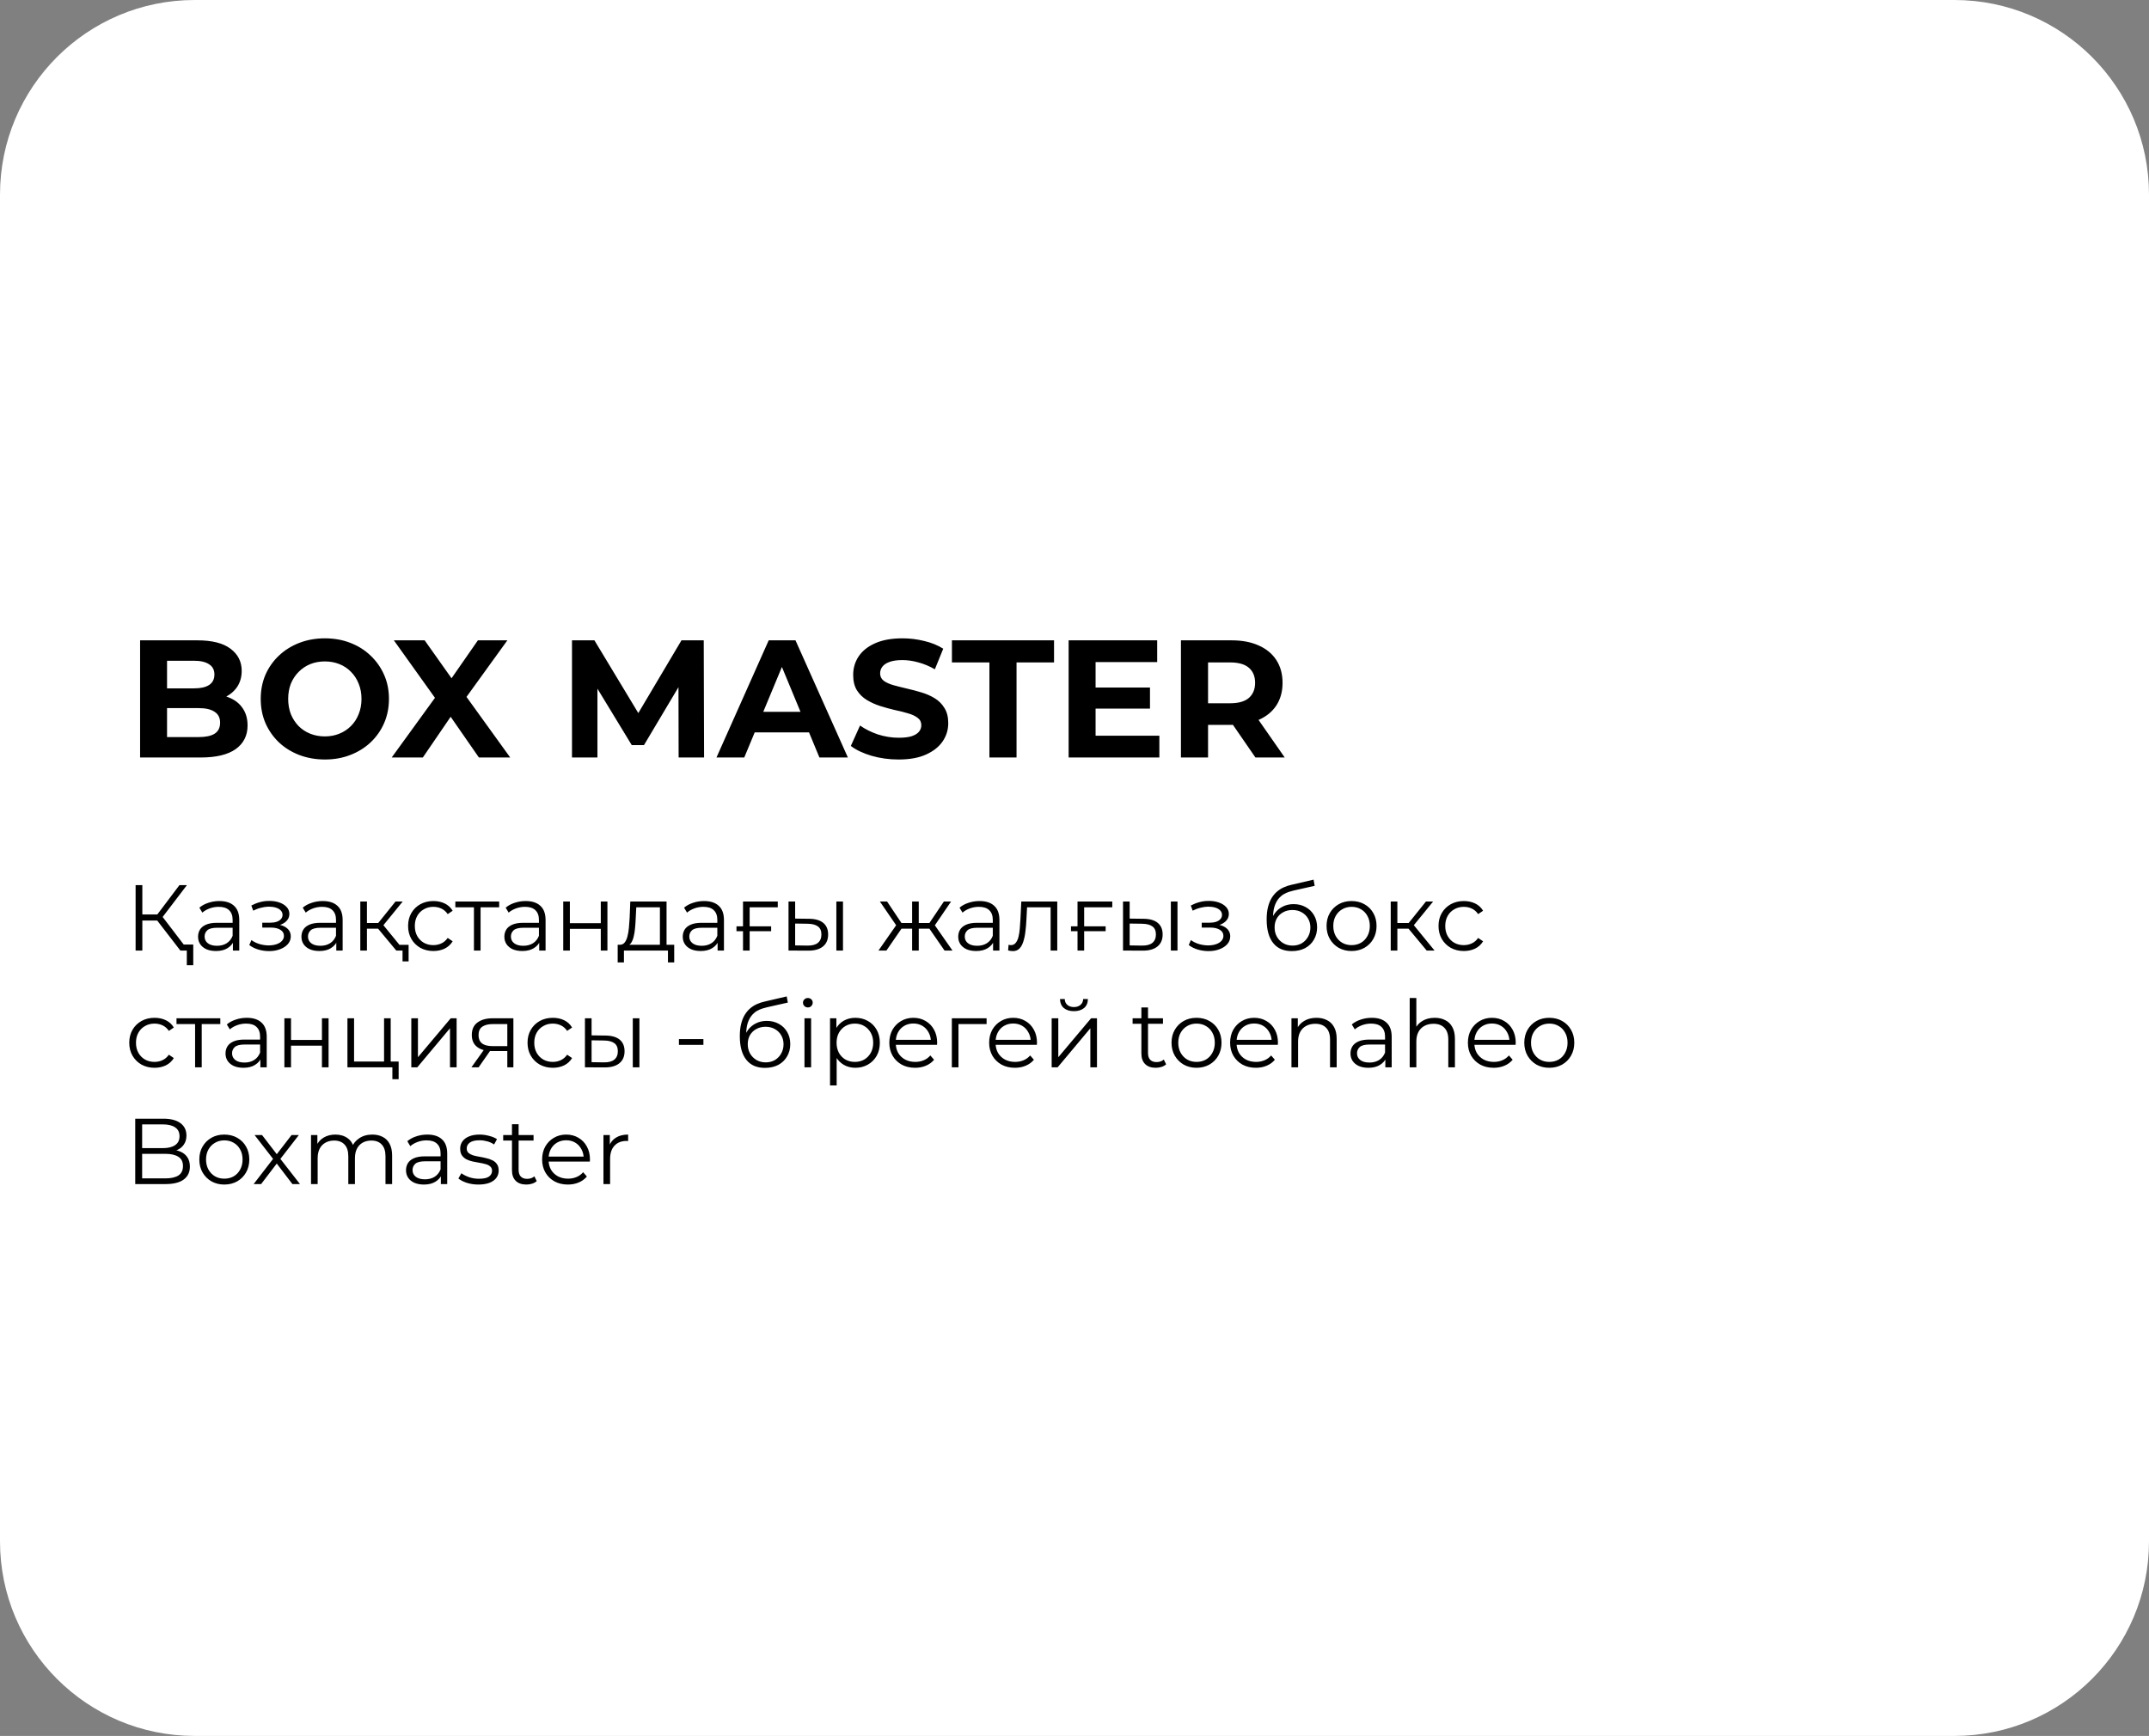 <?xml version="1.0" encoding="UTF-8"?> <svg xmlns="http://www.w3.org/2000/svg" width="276" height="223" viewBox="0 0 276 223" fill="none"><rect x="0" y="0" width="276" height="223" fill="#808080" stroke="none"/> <g clip-path="url(#clip0_2205_10)"> <path d="M251 0H25C11.193 0 0 11.193 0 25V198C0 211.807 11.193 223 25 223H251C264.807 223 276 211.807 276 198V25C276 11.193 264.807 0 251 0Z" fill="white"></path> <path d="M23.164 122.108L19.936 117.92L20.656 117.488L24.184 122.108H23.164ZM17.416 122.108V113.708H18.28V122.108H17.416ZM18.016 118.256V117.476H20.644V118.256H18.016ZM20.728 118.004L19.912 117.86L23.044 113.708H24.004L20.728 118.004ZM23.992 123.992V121.868L24.232 122.108H23.176V121.34H24.82V123.992H23.992ZM29.913 122.108V120.716L29.877 120.488V118.16C29.877 117.624 29.725 117.212 29.421 116.924C29.125 116.636 28.681 116.492 28.089 116.492C27.681 116.492 27.293 116.56 26.925 116.696C26.557 116.832 26.245 117.012 25.989 117.236L25.605 116.6C25.925 116.328 26.309 116.12 26.757 115.976C27.205 115.824 27.677 115.748 28.173 115.748C28.989 115.748 29.617 115.952 30.057 116.36C30.505 116.76 30.729 117.372 30.729 118.196V122.108H29.913ZM27.741 122.168C27.269 122.168 26.857 122.092 26.505 121.94C26.161 121.78 25.897 121.564 25.713 121.292C25.529 121.012 25.437 120.692 25.437 120.332C25.437 120.004 25.513 119.708 25.665 119.444C25.825 119.172 26.081 118.956 26.433 118.796C26.793 118.628 27.273 118.544 27.873 118.544H30.045V119.18H27.897C27.289 119.18 26.865 119.288 26.625 119.504C26.393 119.72 26.277 119.988 26.277 120.308C26.277 120.668 26.417 120.956 26.697 121.172C26.977 121.388 27.369 121.496 27.873 121.496C28.353 121.496 28.765 121.388 29.109 121.172C29.461 120.948 29.717 120.628 29.877 120.212L30.069 120.8C29.909 121.216 29.629 121.548 29.229 121.796C28.837 122.044 28.341 122.168 27.741 122.168ZM34.56 122.18C34.104 122.18 33.652 122.116 33.204 121.988C32.756 121.86 32.36 121.664 32.016 121.4L32.292 120.764C32.596 120.988 32.948 121.16 33.348 121.28C33.748 121.392 34.144 121.448 34.536 121.448C34.928 121.44 35.268 121.384 35.556 121.28C35.844 121.176 36.068 121.032 36.228 120.848C36.388 120.664 36.468 120.456 36.468 120.224C36.468 119.888 36.316 119.628 36.012 119.444C35.708 119.252 35.292 119.156 34.764 119.156H33.684V118.532H34.704C35.016 118.532 35.292 118.492 35.532 118.412C35.772 118.332 35.956 118.216 36.084 118.064C36.22 117.912 36.288 117.732 36.288 117.524C36.288 117.3 36.208 117.108 36.048 116.948C35.896 116.788 35.684 116.668 35.412 116.588C35.14 116.508 34.832 116.468 34.488 116.468C34.176 116.476 33.852 116.524 33.516 116.612C33.18 116.692 32.848 116.816 32.52 116.984L32.28 116.324C32.648 116.132 33.012 115.988 33.372 115.892C33.74 115.788 34.108 115.736 34.476 115.736C34.98 115.72 35.432 115.78 35.832 115.916C36.24 116.052 36.564 116.248 36.804 116.504C37.044 116.752 37.164 117.052 37.164 117.404C37.164 117.716 37.068 117.988 36.876 118.22C36.684 118.452 36.428 118.632 36.108 118.76C35.788 118.888 35.424 118.952 35.016 118.952L35.052 118.724C35.772 118.724 36.332 118.864 36.732 119.144C37.14 119.424 37.344 119.804 37.344 120.284C37.344 120.66 37.22 120.992 36.972 121.28C36.724 121.56 36.388 121.78 35.964 121.94C35.548 122.1 35.08 122.18 34.56 122.18ZM43.19 122.108V120.716L43.154 120.488V118.16C43.154 117.624 43.002 117.212 42.698 116.924C42.402 116.636 41.958 116.492 41.366 116.492C40.958 116.492 40.57 116.56 40.202 116.696C39.834 116.832 39.522 117.012 39.266 117.236L38.882 116.6C39.202 116.328 39.586 116.12 40.034 115.976C40.482 115.824 40.954 115.748 41.45 115.748C42.266 115.748 42.894 115.952 43.334 116.36C43.782 116.76 44.006 117.372 44.006 118.196V122.108H43.19ZM41.018 122.168C40.546 122.168 40.134 122.092 39.782 121.94C39.438 121.78 39.174 121.564 38.99 121.292C38.806 121.012 38.714 120.692 38.714 120.332C38.714 120.004 38.79 119.708 38.942 119.444C39.102 119.172 39.358 118.956 39.71 118.796C40.07 118.628 40.55 118.544 41.15 118.544H43.322V119.18H41.174C40.566 119.18 40.142 119.288 39.902 119.504C39.67 119.72 39.554 119.988 39.554 120.308C39.554 120.668 39.694 120.956 39.974 121.172C40.254 121.388 40.646 121.496 41.15 121.496C41.63 121.496 42.042 121.388 42.386 121.172C42.738 120.948 42.994 120.628 43.154 120.212L43.346 120.8C43.186 121.216 42.906 121.548 42.506 121.796C42.114 122.044 41.618 122.168 41.018 122.168ZM50.894 122.108L48.302 118.988L49.01 118.568L51.902 122.108H50.894ZM46.274 122.108V115.808H47.126V122.108H46.274ZM46.862 119.3V118.568H48.89V119.3H46.862ZM49.082 119.048L48.29 118.928L50.798 115.808H51.722L49.082 119.048ZM51.698 123.5V121.88L51.926 122.108H50.894V121.376H52.478V123.5H51.698ZM55.664 122.168C55.04 122.168 54.48 122.032 53.984 121.76C53.496 121.48 53.112 121.1 52.832 120.62C52.552 120.132 52.412 119.576 52.412 118.952C52.412 118.32 52.552 117.764 52.832 117.284C53.112 116.804 53.496 116.428 53.984 116.156C54.48 115.884 55.04 115.748 55.664 115.748C56.2 115.748 56.684 115.852 57.116 116.06C57.548 116.268 57.888 116.58 58.136 116.996L57.5 117.428C57.284 117.108 57.016 116.872 56.696 116.72C56.376 116.568 56.028 116.492 55.652 116.492C55.204 116.492 54.8 116.596 54.44 116.804C54.08 117.004 53.796 117.288 53.588 117.656C53.38 118.024 53.276 118.456 53.276 118.952C53.276 119.448 53.38 119.88 53.588 120.248C53.796 120.616 54.08 120.904 54.44 121.112C54.8 121.312 55.204 121.412 55.652 121.412C56.028 121.412 56.376 121.336 56.696 121.184C57.016 121.032 57.284 120.8 57.5 120.488L58.136 120.92C57.888 121.328 57.548 121.64 57.116 121.856C56.684 122.064 56.2 122.168 55.664 122.168ZM60.869 122.108V116.324L61.085 116.552H58.481V115.808H64.109V116.552H61.505L61.721 116.324V122.108H60.869ZM69.252 122.108V120.716L69.216 120.488V118.16C69.216 117.624 69.064 117.212 68.76 116.924C68.465 116.636 68.02 116.492 67.428 116.492C67.02 116.492 66.632 116.56 66.264 116.696C65.897 116.832 65.585 117.012 65.329 117.236L64.945 116.6C65.264 116.328 65.648 116.12 66.097 115.976C66.544 115.824 67.016 115.748 67.513 115.748C68.329 115.748 68.957 115.952 69.397 116.36C69.844 116.76 70.069 117.372 70.069 118.196V122.108H69.252ZM67.081 122.168C66.609 122.168 66.197 122.092 65.844 121.94C65.501 121.78 65.237 121.564 65.052 121.292C64.868 121.012 64.776 120.692 64.776 120.332C64.776 120.004 64.853 119.708 65.004 119.444C65.165 119.172 65.421 118.956 65.772 118.796C66.132 118.628 66.612 118.544 67.213 118.544H69.385V119.18H67.237C66.629 119.18 66.204 119.288 65.965 119.504C65.733 119.72 65.617 119.988 65.617 120.308C65.617 120.668 65.757 120.956 66.037 121.172C66.317 121.388 66.709 121.496 67.213 121.496C67.692 121.496 68.105 121.388 68.448 121.172C68.8 120.948 69.056 120.628 69.216 120.212L69.409 120.8C69.249 121.216 68.969 121.548 68.569 121.796C68.177 122.044 67.68 122.168 67.081 122.168ZM72.337 122.108V115.808H73.189V118.592H77.161V115.808H78.013V122.108H77.161V119.324H73.189V122.108H72.337ZM84.754 121.7V116.552H81.718L81.646 117.956C81.63 118.38 81.602 118.796 81.562 119.204C81.53 119.612 81.47 119.988 81.382 120.332C81.302 120.668 81.186 120.944 81.034 121.16C80.882 121.368 80.686 121.488 80.446 121.52L79.594 121.364C79.842 121.372 80.046 121.284 80.206 121.1C80.366 120.908 80.49 120.648 80.578 120.32C80.666 119.992 80.73 119.62 80.77 119.204C80.81 118.78 80.842 118.348 80.866 117.908L80.95 115.808H85.606V121.7H84.754ZM79.33 123.632V121.364H86.59V123.632H85.786V122.108H80.134V123.632H79.33ZM92.163 122.108V120.716L92.127 120.488V118.16C92.127 117.624 91.975 117.212 91.671 116.924C91.375 116.636 90.931 116.492 90.339 116.492C89.931 116.492 89.543 116.56 89.175 116.696C88.807 116.832 88.495 117.012 88.239 117.236L87.855 116.6C88.175 116.328 88.559 116.12 89.007 115.976C89.455 115.824 89.927 115.748 90.423 115.748C91.239 115.748 91.867 115.952 92.307 116.36C92.755 116.76 92.979 117.372 92.979 118.196V122.108H92.163ZM89.991 122.168C89.519 122.168 89.107 122.092 88.755 121.94C88.411 121.78 88.147 121.564 87.963 121.292C87.779 121.012 87.687 120.692 87.687 120.332C87.687 120.004 87.763 119.708 87.915 119.444C88.075 119.172 88.331 118.956 88.683 118.796C89.043 118.628 89.523 118.544 90.123 118.544H92.295V119.18H90.147C89.539 119.18 89.115 119.288 88.875 119.504C88.643 119.72 88.527 119.988 88.527 120.308C88.527 120.668 88.667 120.956 88.947 121.172C89.227 121.388 89.619 121.496 90.123 121.496C90.603 121.496 91.015 121.388 91.359 121.172C91.711 120.948 91.967 120.628 92.127 120.212L92.319 120.8C92.159 121.216 91.879 121.548 91.479 121.796C91.087 122.044 90.591 122.168 89.991 122.168ZM94.587 119.624V119H99.039V119.624H94.587ZM95.427 122.108V115.808H99.891V116.552H96.063L96.279 116.336V122.108H95.427ZM107.415 122.108V115.808H108.267V122.108H107.415ZM103.923 118.028C104.715 118.036 105.319 118.212 105.735 118.556C106.151 118.9 106.359 119.396 106.359 120.044C106.359 120.716 106.135 121.232 105.687 121.592C105.239 121.952 104.599 122.128 103.767 122.12L101.271 122.108V115.808H102.123V118.004L103.923 118.028ZM103.707 121.472C104.299 121.48 104.743 121.364 105.039 121.124C105.343 120.876 105.495 120.516 105.495 120.044C105.495 119.572 105.347 119.228 105.051 119.012C104.755 118.788 104.307 118.672 103.707 118.664L102.123 118.64V121.448L103.707 121.472ZM121.309 122.108L119.149 118.988L119.857 118.568L122.329 122.108H121.309ZM117.733 119.3V118.568H119.725V119.3H117.733ZM119.941 119.048L119.125 118.928L121.225 115.808H122.149L119.941 119.048ZM113.845 122.108H112.825L115.297 118.568L115.993 118.988L113.845 122.108ZM117.997 122.108H117.145V115.808H117.997V122.108ZM117.409 119.3H115.429V118.568H117.409V119.3ZM115.225 119.048L113.005 115.808H113.929L116.017 118.928L115.225 119.048ZM127.542 122.108V120.716L127.506 120.488V118.16C127.506 117.624 127.354 117.212 127.05 116.924C126.754 116.636 126.31 116.492 125.718 116.492C125.31 116.492 124.922 116.56 124.554 116.696C124.186 116.832 123.874 117.012 123.618 117.236L123.234 116.6C123.554 116.328 123.938 116.12 124.386 115.976C124.834 115.824 125.306 115.748 125.802 115.748C126.618 115.748 127.246 115.952 127.686 116.36C128.134 116.76 128.358 117.372 128.358 118.196V122.108H127.542ZM125.37 122.168C124.898 122.168 124.486 122.092 124.134 121.94C123.79 121.78 123.526 121.564 123.342 121.292C123.158 121.012 123.066 120.692 123.066 120.332C123.066 120.004 123.142 119.708 123.294 119.444C123.454 119.172 123.71 118.956 124.062 118.796C124.422 118.628 124.902 118.544 125.502 118.544H127.674V119.18H125.526C124.918 119.18 124.494 119.288 124.254 119.504C124.022 119.72 123.906 119.988 123.906 120.308C123.906 120.668 124.046 120.956 124.326 121.172C124.606 121.388 124.998 121.496 125.502 121.496C125.982 121.496 126.394 121.388 126.738 121.172C127.09 120.948 127.346 120.628 127.506 120.212L127.698 120.8C127.538 121.216 127.258 121.548 126.858 121.796C126.466 122.044 125.97 122.168 125.37 122.168ZM129.474 122.096L129.534 121.364C129.59 121.372 129.642 121.384 129.69 121.4C129.746 121.408 129.794 121.412 129.834 121.412C130.09 121.412 130.294 121.316 130.446 121.124C130.606 120.932 130.726 120.676 130.806 120.356C130.886 120.036 130.942 119.676 130.974 119.276C131.006 118.868 131.034 118.46 131.058 118.052L131.166 115.808H135.786V122.108H134.934V116.3L135.15 116.552H131.718L131.922 116.288L131.826 118.112C131.802 118.656 131.758 119.176 131.694 119.672C131.638 120.168 131.546 120.604 131.418 120.98C131.298 121.356 131.13 121.652 130.914 121.868C130.698 122.076 130.422 122.18 130.086 122.18C129.99 122.18 129.89 122.172 129.786 122.156C129.69 122.14 129.586 122.12 129.474 122.096ZM137.548 119.624V119H142V119.624H137.548ZM138.388 122.108V115.808H142.852V116.552H139.024L139.24 116.336V122.108H138.388ZM150.376 122.108V115.808H151.228V122.108H150.376ZM146.884 118.028C147.676 118.036 148.28 118.212 148.696 118.556C149.112 118.9 149.32 119.396 149.32 120.044C149.32 120.716 149.096 121.232 148.648 121.592C148.2 121.952 147.56 122.128 146.728 122.12L144.232 122.108V115.808H145.084V118.004L146.884 118.028ZM146.668 121.472C147.26 121.48 147.704 121.364 148 121.124C148.304 120.876 148.456 120.516 148.456 120.044C148.456 119.572 148.308 119.228 148.012 119.012C147.716 118.788 147.268 118.672 146.668 118.664L145.084 118.64V121.448L146.668 121.472ZM155.217 122.18C154.761 122.18 154.309 122.116 153.861 121.988C153.413 121.86 153.017 121.664 152.673 121.4L152.949 120.764C153.253 120.988 153.605 121.16 154.005 121.28C154.405 121.392 154.801 121.448 155.193 121.448C155.585 121.44 155.925 121.384 156.213 121.28C156.501 121.176 156.725 121.032 156.885 120.848C157.045 120.664 157.125 120.456 157.125 120.224C157.125 119.888 156.973 119.628 156.669 119.444C156.365 119.252 155.949 119.156 155.421 119.156H154.341V118.532H155.361C155.673 118.532 155.949 118.492 156.189 118.412C156.429 118.332 156.613 118.216 156.741 118.064C156.877 117.912 156.945 117.732 156.945 117.524C156.945 117.3 156.865 117.108 156.705 116.948C156.553 116.788 156.341 116.668 156.069 116.588C155.797 116.508 155.489 116.468 155.145 116.468C154.833 116.476 154.509 116.524 154.173 116.612C153.837 116.692 153.505 116.816 153.177 116.984L152.937 116.324C153.305 116.132 153.669 115.988 154.029 115.892C154.397 115.788 154.765 115.736 155.133 115.736C155.637 115.72 156.089 115.78 156.489 115.916C156.897 116.052 157.221 116.248 157.461 116.504C157.701 116.752 157.821 117.052 157.821 117.404C157.821 117.716 157.725 117.988 157.533 118.22C157.341 118.452 157.085 118.632 156.765 118.76C156.445 118.888 156.081 118.952 155.673 118.952L155.709 118.724C156.429 118.724 156.989 118.864 157.389 119.144C157.797 119.424 158.001 119.804 158.001 120.284C158.001 120.66 157.877 120.992 157.629 121.28C157.381 121.56 157.045 121.78 156.621 121.94C156.205 122.1 155.737 122.18 155.217 122.18ZM165.907 122.18C165.395 122.18 164.939 122.096 164.539 121.928C164.147 121.76 163.811 121.504 163.531 121.16C163.251 120.816 163.039 120.392 162.895 119.888C162.751 119.376 162.679 118.784 162.679 118.112C162.679 117.512 162.735 116.988 162.847 116.54C162.959 116.084 163.115 115.692 163.315 115.364C163.515 115.036 163.747 114.76 164.011 114.536C164.283 114.304 164.575 114.12 164.887 113.984C165.207 113.84 165.535 113.732 165.871 113.66L168.703 113L168.847 113.792L166.183 114.392C166.015 114.432 165.811 114.488 165.571 114.56C165.339 114.632 165.099 114.74 164.851 114.884C164.611 115.028 164.387 115.228 164.179 115.484C163.971 115.74 163.803 116.072 163.675 116.48C163.555 116.88 163.495 117.38 163.495 117.98C163.495 118.108 163.499 118.212 163.507 118.292C163.515 118.364 163.523 118.444 163.531 118.532C163.547 118.612 163.559 118.732 163.567 118.892L163.195 118.58C163.283 118.092 163.463 117.668 163.735 117.308C164.007 116.94 164.347 116.656 164.755 116.456C165.171 116.248 165.631 116.144 166.135 116.144C166.719 116.144 167.239 116.272 167.695 116.528C168.151 116.776 168.507 117.124 168.763 117.572C169.027 118.02 169.159 118.54 169.159 119.132C169.159 119.716 169.023 120.24 168.751 120.704C168.487 121.168 168.111 121.532 167.623 121.796C167.135 122.052 166.563 122.18 165.907 122.18ZM166.003 121.472C166.451 121.472 166.847 121.372 167.191 121.172C167.535 120.964 167.803 120.684 167.995 120.332C168.195 119.98 168.295 119.584 168.295 119.144C168.295 118.712 168.195 118.328 167.995 117.992C167.803 117.656 167.535 117.392 167.191 117.2C166.847 117 166.447 116.9 165.991 116.9C165.543 116.9 165.147 116.996 164.803 117.188C164.459 117.372 164.187 117.632 163.987 117.968C163.795 118.304 163.699 118.692 163.699 119.132C163.699 119.572 163.795 119.968 163.987 120.32C164.187 120.672 164.459 120.952 164.803 121.16C165.155 121.368 165.555 121.472 166.003 121.472ZM173.577 122.168C172.969 122.168 172.421 122.032 171.933 121.76C171.453 121.48 171.073 121.1 170.793 120.62C170.513 120.132 170.373 119.576 170.373 118.952C170.373 118.32 170.513 117.764 170.793 117.284C171.073 116.804 171.453 116.428 171.933 116.156C172.413 115.884 172.961 115.748 173.577 115.748C174.201 115.748 174.753 115.884 175.233 116.156C175.721 116.428 176.101 116.804 176.373 117.284C176.653 117.764 176.793 118.32 176.793 118.952C176.793 119.576 176.653 120.132 176.373 120.62C176.101 121.1 175.721 121.48 175.233 121.76C174.745 122.032 174.193 122.168 173.577 122.168ZM173.577 121.412C174.033 121.412 174.437 121.312 174.789 121.112C175.141 120.904 175.417 120.616 175.617 120.248C175.825 119.872 175.929 119.44 175.929 118.952C175.929 118.456 175.825 118.024 175.617 117.656C175.417 117.288 175.141 117.004 174.789 116.804C174.437 116.596 174.037 116.492 173.589 116.492C173.141 116.492 172.741 116.596 172.389 116.804C172.037 117.004 171.757 117.288 171.549 117.656C171.341 118.024 171.237 118.456 171.237 118.952C171.237 119.44 171.341 119.872 171.549 120.248C171.757 120.616 172.037 120.904 172.389 121.112C172.741 121.312 173.137 121.412 173.577 121.412ZM183.234 122.108L180.642 118.988L181.35 118.568L184.242 122.108H183.234ZM178.614 122.108V115.808H179.466V122.108H178.614ZM179.202 119.3V118.568H181.23V119.3H179.202ZM181.422 119.048L180.63 118.928L183.138 115.808H184.062L181.422 119.048ZM188.004 122.168C187.38 122.168 186.82 122.032 186.324 121.76C185.836 121.48 185.452 121.1 185.172 120.62C184.892 120.132 184.752 119.576 184.752 118.952C184.752 118.32 184.892 117.764 185.172 117.284C185.452 116.804 185.836 116.428 186.324 116.156C186.82 115.884 187.38 115.748 188.004 115.748C188.54 115.748 189.024 115.852 189.456 116.06C189.888 116.268 190.228 116.58 190.476 116.996L189.84 117.428C189.624 117.108 189.356 116.872 189.036 116.72C188.716 116.568 188.368 116.492 187.992 116.492C187.544 116.492 187.14 116.596 186.78 116.804C186.42 117.004 186.136 117.288 185.928 117.656C185.72 118.024 185.616 118.456 185.616 118.952C185.616 119.448 185.72 119.88 185.928 120.248C186.136 120.616 186.42 120.904 186.78 121.112C187.14 121.312 187.544 121.412 187.992 121.412C188.368 121.412 188.716 121.336 189.036 121.184C189.356 121.032 189.624 120.8 189.84 120.488L190.476 120.92C190.228 121.328 189.888 121.64 189.456 121.856C189.024 122.064 188.54 122.168 188.004 122.168ZM19.852 137.168C19.228 137.168 18.668 137.032 18.172 136.76C17.684 136.48 17.3 136.1 17.02 135.62C16.74 135.132 16.6 134.576 16.6 133.952C16.6 133.32 16.74 132.764 17.02 132.284C17.3 131.804 17.684 131.428 18.172 131.156C18.668 130.884 19.228 130.748 19.852 130.748C20.388 130.748 20.872 130.852 21.304 131.06C21.736 131.268 22.076 131.58 22.324 131.996L21.688 132.428C21.472 132.108 21.204 131.872 20.884 131.72C20.564 131.568 20.216 131.492 19.84 131.492C19.392 131.492 18.988 131.596 18.628 131.804C18.268 132.004 17.984 132.288 17.776 132.656C17.568 133.024 17.464 133.456 17.464 133.952C17.464 134.448 17.568 134.88 17.776 135.248C17.984 135.616 18.268 135.904 18.628 136.112C18.988 136.312 19.392 136.412 19.84 136.412C20.216 136.412 20.564 136.336 20.884 136.184C21.204 136.032 21.472 135.8 21.688 135.488L22.324 135.92C22.076 136.328 21.736 136.64 21.304 136.856C20.872 137.064 20.388 137.168 19.852 137.168ZM25.056 137.108V131.324L25.272 131.552H22.668V130.808H28.296V131.552H25.692L25.908 131.324V137.108H25.056ZM33.44 137.108V135.716L33.404 135.488V133.16C33.404 132.624 33.252 132.212 32.948 131.924C32.652 131.636 32.208 131.492 31.616 131.492C31.208 131.492 30.82 131.56 30.452 131.696C30.084 131.832 29.772 132.012 29.516 132.236L29.132 131.6C29.452 131.328 29.836 131.12 30.284 130.976C30.732 130.824 31.204 130.748 31.7 130.748C32.516 130.748 33.144 130.952 33.584 131.36C34.032 131.76 34.256 132.372 34.256 133.196V137.108H33.44ZM31.268 137.168C30.796 137.168 30.384 137.092 30.032 136.94C29.688 136.78 29.424 136.564 29.24 136.292C29.056 136.012 28.964 135.692 28.964 135.332C28.964 135.004 29.04 134.708 29.192 134.444C29.352 134.172 29.608 133.956 29.96 133.796C30.32 133.628 30.8 133.544 31.4 133.544H33.572V134.18H31.424C30.816 134.18 30.392 134.288 30.152 134.504C29.92 134.72 29.804 134.988 29.804 135.308C29.804 135.668 29.944 135.956 30.224 136.172C30.504 136.388 30.896 136.496 31.4 136.496C31.88 136.496 32.292 136.388 32.636 136.172C32.988 135.948 33.244 135.628 33.404 135.212L33.596 135.8C33.436 136.216 33.156 136.548 32.756 136.796C32.364 137.044 31.868 137.168 31.268 137.168ZM36.524 137.108V130.808H37.376V133.592H41.348V130.808H42.2V137.108H41.348V134.324H37.376V137.108H36.524ZM44.622 137.108V130.808H45.474V136.364H49.326V130.808H50.178V137.108H44.622ZM50.394 138.632V137.036L50.61 137.108H49.326V136.364H51.198V138.632H50.394ZM52.825 137.108V130.808H53.677V135.812L57.889 130.808H58.645V137.108H57.793V132.092L53.593 137.108H52.825ZM65.155 137.108V134.84L65.311 135.02H63.175C62.367 135.02 61.735 134.844 61.279 134.492C60.823 134.14 60.595 133.628 60.595 132.956C60.595 132.236 60.839 131.7 61.327 131.348C61.815 130.988 62.467 130.808 63.283 130.808H65.935V137.108H65.155ZM60.547 137.108L62.275 134.684H63.163L61.471 137.108H60.547ZM65.155 134.588V131.3L65.311 131.552H63.307C62.723 131.552 62.267 131.664 61.939 131.888C61.619 132.112 61.459 132.476 61.459 132.98C61.459 133.916 62.055 134.384 63.247 134.384H65.311L65.155 134.588ZM71.004 137.168C70.38 137.168 69.82 137.032 69.324 136.76C68.836 136.48 68.452 136.1 68.172 135.62C67.892 135.132 67.752 134.576 67.752 133.952C67.752 133.32 67.892 132.764 68.172 132.284C68.452 131.804 68.836 131.428 69.324 131.156C69.82 130.884 70.38 130.748 71.004 130.748C71.54 130.748 72.024 130.852 72.456 131.06C72.888 131.268 73.228 131.58 73.476 131.996L72.84 132.428C72.624 132.108 72.356 131.872 72.036 131.72C71.716 131.568 71.368 131.492 70.992 131.492C70.544 131.492 70.14 131.596 69.78 131.804C69.42 132.004 69.136 132.288 68.928 132.656C68.72 133.024 68.616 133.456 68.616 133.952C68.616 134.448 68.72 134.88 68.928 135.248C69.136 135.616 69.42 135.904 69.78 136.112C70.14 136.312 70.544 136.412 70.992 136.412C71.368 136.412 71.716 136.336 72.036 136.184C72.356 136.032 72.624 135.8 72.84 135.488L73.476 135.92C73.228 136.328 72.888 136.64 72.456 136.856C72.024 137.064 71.54 137.168 71.004 137.168ZM81.27 137.108V130.808H82.122V137.108H81.27ZM77.778 133.028C78.57 133.036 79.174 133.212 79.59 133.556C80.006 133.9 80.214 134.396 80.214 135.044C80.214 135.716 79.99 136.232 79.542 136.592C79.094 136.952 78.454 137.128 77.622 137.12L75.126 137.108V130.808H75.978V133.004L77.778 133.028ZM77.562 136.472C78.154 136.48 78.598 136.364 78.894 136.124C79.198 135.876 79.35 135.516 79.35 135.044C79.35 134.572 79.202 134.228 78.906 134.012C78.61 133.788 78.162 133.672 77.562 133.664L75.978 133.64V136.448L77.562 136.472ZM87.196 134.228V133.484H90.34V134.228H87.196ZM98.243 137.18C97.731 137.18 97.275 137.096 96.875 136.928C96.483 136.76 96.147 136.504 95.867 136.16C95.587 135.816 95.375 135.392 95.231 134.888C95.087 134.376 95.015 133.784 95.015 133.112C95.015 132.512 95.071 131.988 95.183 131.54C95.295 131.084 95.451 130.692 95.651 130.364C95.851 130.036 96.083 129.76 96.347 129.536C96.619 129.304 96.911 129.12 97.223 128.984C97.543 128.84 97.871 128.732 98.207 128.66L101.039 128L101.183 128.792L98.519 129.392C98.351 129.432 98.147 129.488 97.907 129.56C97.675 129.632 97.435 129.74 97.187 129.884C96.947 130.028 96.723 130.228 96.515 130.484C96.307 130.74 96.139 131.072 96.011 131.48C95.891 131.88 95.831 132.38 95.831 132.98C95.831 133.108 95.835 133.212 95.843 133.292C95.851 133.364 95.859 133.444 95.867 133.532C95.883 133.612 95.895 133.732 95.903 133.892L95.531 133.58C95.619 133.092 95.799 132.668 96.071 132.308C96.343 131.94 96.683 131.656 97.091 131.456C97.507 131.248 97.967 131.144 98.471 131.144C99.055 131.144 99.575 131.272 100.031 131.528C100.487 131.776 100.843 132.124 101.099 132.572C101.363 133.02 101.495 133.54 101.495 134.132C101.495 134.716 101.359 135.24 101.087 135.704C100.823 136.168 100.447 136.532 99.959 136.796C99.471 137.052 98.899 137.18 98.243 137.18ZM98.339 136.472C98.787 136.472 99.183 136.372 99.527 136.172C99.871 135.964 100.139 135.684 100.331 135.332C100.531 134.98 100.631 134.584 100.631 134.144C100.631 133.712 100.531 133.328 100.331 132.992C100.139 132.656 99.871 132.392 99.527 132.2C99.183 132 98.783 131.9 98.327 131.9C97.879 131.9 97.483 131.996 97.139 132.188C96.795 132.372 96.523 132.632 96.323 132.968C96.131 133.304 96.035 133.692 96.035 134.132C96.035 134.572 96.131 134.968 96.323 135.32C96.523 135.672 96.795 135.952 97.139 136.16C97.491 136.368 97.891 136.472 98.339 136.472ZM103.321 137.108V130.808H104.173V137.108H103.321ZM103.753 129.416C103.577 129.416 103.429 129.356 103.309 129.236C103.189 129.116 103.129 128.972 103.129 128.804C103.129 128.636 103.189 128.496 103.309 128.384C103.429 128.264 103.577 128.204 103.753 128.204C103.929 128.204 104.077 128.26 104.197 128.372C104.317 128.484 104.377 128.624 104.377 128.792C104.377 128.968 104.317 129.116 104.197 129.236C104.085 129.356 103.937 129.416 103.753 129.416ZM109.855 137.168C109.311 137.168 108.819 137.044 108.379 136.796C107.939 136.54 107.587 136.176 107.323 135.704C107.067 135.224 106.939 134.64 106.939 133.952C106.939 133.264 107.067 132.684 107.323 132.212C107.579 131.732 107.927 131.368 108.367 131.12C108.807 130.872 109.303 130.748 109.855 130.748C110.455 130.748 110.991 130.884 111.463 131.156C111.943 131.42 112.319 131.796 112.591 132.284C112.863 132.764 112.999 133.32 112.999 133.952C112.999 134.592 112.863 135.152 112.591 135.632C112.319 136.112 111.943 136.488 111.463 136.76C110.991 137.032 110.455 137.168 109.855 137.168ZM106.603 139.436V130.808H107.419V132.704L107.335 133.964L107.455 135.236V139.436H106.603ZM109.795 136.412C110.243 136.412 110.643 136.312 110.995 136.112C111.347 135.904 111.627 135.616 111.835 135.248C112.043 134.872 112.147 134.44 112.147 133.952C112.147 133.464 112.043 133.036 111.835 132.668C111.627 132.3 111.347 132.012 110.995 131.804C110.643 131.596 110.243 131.492 109.795 131.492C109.347 131.492 108.943 131.596 108.583 131.804C108.231 132.012 107.951 132.3 107.743 132.668C107.543 133.036 107.443 133.464 107.443 133.952C107.443 134.44 107.543 134.872 107.743 135.248C107.951 135.616 108.231 135.904 108.583 136.112C108.943 136.312 109.347 136.412 109.795 136.412ZM117.529 137.168C116.873 137.168 116.297 137.032 115.801 136.76C115.305 136.48 114.917 136.1 114.637 135.62C114.357 135.132 114.217 134.576 114.217 133.952C114.217 133.328 114.349 132.776 114.613 132.296C114.885 131.816 115.253 131.44 115.717 131.168C116.189 130.888 116.717 130.748 117.301 130.748C117.893 130.748 118.417 130.884 118.873 131.156C119.337 131.42 119.701 131.796 119.965 132.284C120.229 132.764 120.361 133.32 120.361 133.952C120.361 133.992 120.357 134.036 120.349 134.084C120.349 134.124 120.349 134.168 120.349 134.216H114.865V133.58H119.893L119.557 133.832C119.557 133.376 119.457 132.972 119.257 132.62C119.065 132.26 118.801 131.98 118.465 131.78C118.129 131.58 117.741 131.48 117.301 131.48C116.869 131.48 116.481 131.58 116.137 131.78C115.793 131.98 115.525 132.26 115.333 132.62C115.141 132.98 115.045 133.392 115.045 133.856V133.988C115.045 134.468 115.149 134.892 115.357 135.26C115.573 135.62 115.869 135.904 116.245 136.112C116.629 136.312 117.065 136.412 117.553 136.412C117.937 136.412 118.293 136.344 118.621 136.208C118.957 136.072 119.245 135.864 119.485 135.584L119.965 136.136C119.685 136.472 119.333 136.728 118.909 136.904C118.493 137.08 118.033 137.168 117.529 137.168ZM122.247 137.108V130.808H126.711V131.552H122.883L123.099 131.336V137.108H122.247ZM130.35 137.168C129.694 137.168 129.118 137.032 128.622 136.76C128.126 136.48 127.738 136.1 127.458 135.62C127.178 135.132 127.038 134.576 127.038 133.952C127.038 133.328 127.17 132.776 127.434 132.296C127.706 131.816 128.074 131.44 128.538 131.168C129.01 130.888 129.538 130.748 130.122 130.748C130.714 130.748 131.238 130.884 131.694 131.156C132.158 131.42 132.522 131.796 132.786 132.284C133.05 132.764 133.182 133.32 133.182 133.952C133.182 133.992 133.178 134.036 133.17 134.084C133.17 134.124 133.17 134.168 133.17 134.216H127.686V133.58H132.714L132.378 133.832C132.378 133.376 132.278 132.972 132.078 132.62C131.886 132.26 131.622 131.98 131.286 131.78C130.95 131.58 130.562 131.48 130.122 131.48C129.69 131.48 129.302 131.58 128.958 131.78C128.614 131.98 128.346 132.26 128.154 132.62C127.962 132.98 127.866 133.392 127.866 133.856V133.988C127.866 134.468 127.97 134.892 128.178 135.26C128.394 135.62 128.69 135.904 129.066 136.112C129.45 136.312 129.886 136.412 130.374 136.412C130.758 136.412 131.114 136.344 131.442 136.208C131.778 136.072 132.066 135.864 132.306 135.584L132.786 136.136C132.506 136.472 132.154 136.728 131.73 136.904C131.314 137.08 130.854 137.168 130.35 137.168ZM135.067 137.108V130.808H135.919V135.812L140.131 130.808H140.887V137.108H140.035V132.092L135.835 137.108H135.067ZM137.923 129.896C137.395 129.896 136.967 129.764 136.639 129.5C136.319 129.228 136.151 128.84 136.135 128.336H136.747C136.755 128.656 136.867 128.908 137.083 129.092C137.299 129.276 137.579 129.368 137.923 129.368C138.267 129.368 138.547 129.276 138.763 129.092C138.987 128.908 139.103 128.656 139.111 128.336H139.723C139.715 128.84 139.547 129.228 139.219 129.5C138.891 129.764 138.459 129.896 137.923 129.896ZM148.438 137.168C147.846 137.168 147.39 137.008 147.07 136.688C146.75 136.368 146.59 135.916 146.59 135.332V129.416H147.442V135.284C147.442 135.652 147.534 135.936 147.718 136.136C147.91 136.336 148.182 136.436 148.534 136.436C148.91 136.436 149.222 136.328 149.47 136.112L149.77 136.724C149.602 136.876 149.398 136.988 149.158 137.06C148.926 137.132 148.686 137.168 148.438 137.168ZM145.462 131.516V130.808H149.362V131.516H145.462ZM153.666 137.168C153.058 137.168 152.51 137.032 152.022 136.76C151.542 136.48 151.162 136.1 150.882 135.62C150.602 135.132 150.462 134.576 150.462 133.952C150.462 133.32 150.602 132.764 150.882 132.284C151.162 131.804 151.542 131.428 152.022 131.156C152.502 130.884 153.05 130.748 153.666 130.748C154.29 130.748 154.842 130.884 155.322 131.156C155.81 131.428 156.19 131.804 156.462 132.284C156.742 132.764 156.882 133.32 156.882 133.952C156.882 134.576 156.742 135.132 156.462 135.62C156.19 136.1 155.81 136.48 155.322 136.76C154.834 137.032 154.282 137.168 153.666 137.168ZM153.666 136.412C154.122 136.412 154.526 136.312 154.878 136.112C155.23 135.904 155.506 135.616 155.706 135.248C155.914 134.872 156.018 134.44 156.018 133.952C156.018 133.456 155.914 133.024 155.706 132.656C155.506 132.288 155.23 132.004 154.878 131.804C154.526 131.596 154.126 131.492 153.678 131.492C153.23 131.492 152.83 131.596 152.478 131.804C152.126 132.004 151.846 132.288 151.638 132.656C151.43 133.024 151.326 133.456 151.326 133.952C151.326 134.44 151.43 134.872 151.638 135.248C151.846 135.616 152.126 135.904 152.478 136.112C152.83 136.312 153.226 136.412 153.666 136.412ZM161.298 137.168C160.642 137.168 160.066 137.032 159.57 136.76C159.074 136.48 158.686 136.1 158.406 135.62C158.126 135.132 157.986 134.576 157.986 133.952C157.986 133.328 158.118 132.776 158.382 132.296C158.654 131.816 159.022 131.44 159.486 131.168C159.958 130.888 160.486 130.748 161.07 130.748C161.662 130.748 162.186 130.884 162.642 131.156C163.106 131.42 163.47 131.796 163.734 132.284C163.998 132.764 164.13 133.32 164.13 133.952C164.13 133.992 164.126 134.036 164.118 134.084C164.118 134.124 164.118 134.168 164.118 134.216H158.634V133.58H163.662L163.326 133.832C163.326 133.376 163.226 132.972 163.026 132.62C162.834 132.26 162.57 131.98 162.234 131.78C161.898 131.58 161.51 131.48 161.07 131.48C160.638 131.48 160.25 131.58 159.906 131.78C159.562 131.98 159.294 132.26 159.102 132.62C158.91 132.98 158.814 133.392 158.814 133.856V133.988C158.814 134.468 158.918 134.892 159.126 135.26C159.342 135.62 159.638 135.904 160.014 136.112C160.398 136.312 160.834 136.412 161.322 136.412C161.706 136.412 162.062 136.344 162.39 136.208C162.726 136.072 163.014 135.864 163.254 135.584L163.734 136.136C163.454 136.472 163.102 136.728 162.678 136.904C162.262 137.08 161.802 137.168 161.298 137.168ZM169.08 130.748C169.592 130.748 170.04 130.848 170.424 131.048C170.816 131.24 171.12 131.536 171.336 131.936C171.56 132.336 171.672 132.84 171.672 133.448V137.108H170.82V133.532C170.82 132.868 170.652 132.368 170.316 132.032C169.988 131.688 169.524 131.516 168.924 131.516C168.476 131.516 168.084 131.608 167.748 131.792C167.42 131.968 167.164 132.228 166.98 132.572C166.804 132.908 166.716 133.316 166.716 133.796V137.108H165.864V130.808H166.68V132.536L166.548 132.212C166.748 131.756 167.068 131.4 167.508 131.144C167.948 130.88 168.472 130.748 169.08 130.748ZM177.921 137.108V135.716L177.885 135.488V133.16C177.885 132.624 177.733 132.212 177.429 131.924C177.133 131.636 176.689 131.492 176.097 131.492C175.689 131.492 175.301 131.56 174.933 131.696C174.565 131.832 174.253 132.012 173.997 132.236L173.613 131.6C173.933 131.328 174.317 131.12 174.765 130.976C175.213 130.824 175.685 130.748 176.181 130.748C176.997 130.748 177.625 130.952 178.065 131.36C178.513 131.76 178.737 132.372 178.737 133.196V137.108H177.921ZM175.749 137.168C175.277 137.168 174.865 137.092 174.513 136.94C174.169 136.78 173.905 136.564 173.721 136.292C173.537 136.012 173.445 135.692 173.445 135.332C173.445 135.004 173.521 134.708 173.673 134.444C173.833 134.172 174.089 133.956 174.441 133.796C174.801 133.628 175.281 133.544 175.881 133.544H178.053V134.18H175.905C175.297 134.18 174.873 134.288 174.633 134.504C174.401 134.72 174.285 134.988 174.285 135.308C174.285 135.668 174.425 135.956 174.705 136.172C174.985 136.388 175.377 136.496 175.881 136.496C176.361 136.496 176.773 136.388 177.117 136.172C177.469 135.948 177.725 135.628 177.885 135.212L178.077 135.8C177.917 136.216 177.637 136.548 177.237 136.796C176.845 137.044 176.349 137.168 175.749 137.168ZM184.267 130.748C184.779 130.748 185.227 130.848 185.611 131.048C186.003 131.24 186.307 131.536 186.523 131.936C186.747 132.336 186.859 132.84 186.859 133.448V137.108H186.007V133.532C186.007 132.868 185.839 132.368 185.503 132.032C185.175 131.688 184.711 131.516 184.111 131.516C183.663 131.516 183.271 131.608 182.935 131.792C182.607 131.968 182.351 132.228 182.167 132.572C181.991 132.908 181.903 133.316 181.903 133.796V137.108H181.051V128.204H181.903V132.536L181.735 132.212C181.935 131.756 182.255 131.4 182.695 131.144C183.135 130.88 183.659 130.748 184.267 130.748ZM191.837 137.168C191.181 137.168 190.605 137.032 190.109 136.76C189.613 136.48 189.225 136.1 188.945 135.62C188.665 135.132 188.525 134.576 188.525 133.952C188.525 133.328 188.657 132.776 188.921 132.296C189.193 131.816 189.561 131.44 190.025 131.168C190.497 130.888 191.025 130.748 191.609 130.748C192.201 130.748 192.725 130.884 193.181 131.156C193.645 131.42 194.009 131.796 194.273 132.284C194.537 132.764 194.669 133.32 194.669 133.952C194.669 133.992 194.665 134.036 194.657 134.084C194.657 134.124 194.657 134.168 194.657 134.216H189.173V133.58H194.201L193.865 133.832C193.865 133.376 193.765 132.972 193.565 132.62C193.373 132.26 193.109 131.98 192.773 131.78C192.437 131.58 192.049 131.48 191.609 131.48C191.177 131.48 190.789 131.58 190.445 131.78C190.101 131.98 189.833 132.26 189.641 132.62C189.449 132.98 189.353 133.392 189.353 133.856V133.988C189.353 134.468 189.457 134.892 189.665 135.26C189.881 135.62 190.177 135.904 190.553 136.112C190.937 136.312 191.373 136.412 191.861 136.412C192.245 136.412 192.601 136.344 192.929 136.208C193.265 136.072 193.553 135.864 193.793 135.584L194.273 136.136C193.993 136.472 193.641 136.728 193.217 136.904C192.801 137.08 192.341 137.168 191.837 137.168ZM198.971 137.168C198.363 137.168 197.815 137.032 197.327 136.76C196.847 136.48 196.467 136.1 196.187 135.62C195.907 135.132 195.767 134.576 195.767 133.952C195.767 133.32 195.907 132.764 196.187 132.284C196.467 131.804 196.847 131.428 197.327 131.156C197.807 130.884 198.355 130.748 198.971 130.748C199.595 130.748 200.147 130.884 200.627 131.156C201.115 131.428 201.495 131.804 201.767 132.284C202.047 132.764 202.187 133.32 202.187 133.952C202.187 134.576 202.047 135.132 201.767 135.62C201.495 136.1 201.115 136.48 200.627 136.76C200.139 137.032 199.587 137.168 198.971 137.168ZM198.971 136.412C199.427 136.412 199.831 136.312 200.183 136.112C200.535 135.904 200.811 135.616 201.011 135.248C201.219 134.872 201.323 134.44 201.323 133.952C201.323 133.456 201.219 133.024 201.011 132.656C200.811 132.288 200.535 132.004 200.183 131.804C199.831 131.596 199.431 131.492 198.983 131.492C198.535 131.492 198.135 131.596 197.783 131.804C197.431 132.004 197.151 132.288 196.943 132.656C196.735 133.024 196.631 133.456 196.631 133.952C196.631 134.44 196.735 134.872 196.943 135.248C197.151 135.616 197.431 135.904 197.783 136.112C198.135 136.312 198.531 136.412 198.971 136.412ZM17.368 152.108V143.708H20.992C21.928 143.708 22.652 143.896 23.164 144.272C23.684 144.648 23.944 145.18 23.944 145.868C23.944 146.324 23.836 146.708 23.62 147.02C23.412 147.332 23.124 147.568 22.756 147.728C22.396 147.888 22 147.968 21.568 147.968L21.772 147.68C22.308 147.68 22.768 147.764 23.152 147.932C23.544 148.092 23.848 148.336 24.064 148.664C24.28 148.984 24.388 149.384 24.388 149.864C24.388 150.576 24.124 151.128 23.596 151.52C23.076 151.912 22.288 152.108 21.232 152.108H17.368ZM18.256 151.376H21.22C21.956 151.376 22.52 151.252 22.912 151.004C23.304 150.748 23.5 150.344 23.5 149.792C23.5 149.248 23.304 148.852 22.912 148.604C22.52 148.348 21.956 148.22 21.22 148.22H18.16V147.488H20.932C21.604 147.488 22.124 147.36 22.492 147.104C22.868 146.848 23.056 146.468 23.056 145.964C23.056 145.452 22.868 145.072 22.492 144.824C22.124 144.568 21.604 144.44 20.932 144.44H18.256V151.376ZM28.802 152.168C28.195 152.168 27.646 152.032 27.159 151.76C26.678 151.48 26.299 151.1 26.018 150.62C25.738 150.132 25.599 149.576 25.599 148.952C25.599 148.32 25.738 147.764 26.018 147.284C26.299 146.804 26.678 146.428 27.159 146.156C27.639 145.884 28.186 145.748 28.802 145.748C29.427 145.748 29.979 145.884 30.459 146.156C30.947 146.428 31.326 146.804 31.599 147.284C31.878 147.764 32.019 148.32 32.019 148.952C32.019 149.576 31.878 150.132 31.599 150.62C31.326 151.1 30.947 151.48 30.459 151.76C29.971 152.032 29.419 152.168 28.802 152.168ZM28.802 151.412C29.259 151.412 29.663 151.312 30.015 151.112C30.366 150.904 30.642 150.616 30.843 150.248C31.05 149.872 31.154 149.44 31.154 148.952C31.154 148.456 31.05 148.024 30.843 147.656C30.642 147.288 30.366 147.004 30.015 146.804C29.663 146.596 29.262 146.492 28.814 146.492C28.366 146.492 27.966 146.596 27.614 146.804C27.262 147.004 26.983 147.288 26.774 147.656C26.567 148.024 26.462 148.456 26.462 148.952C26.462 149.44 26.567 149.872 26.774 150.248C26.983 150.616 27.262 150.904 27.614 151.112C27.966 151.312 28.363 151.412 28.802 151.412ZM32.575 152.108L35.239 148.652L35.227 149.072L32.695 145.808H33.655L35.731 148.508L35.371 148.496L37.447 145.808H38.383L35.827 149.108L35.839 148.652L38.527 152.108H37.555L35.359 149.228L35.695 149.276L33.535 152.108H32.575ZM47.817 145.748C48.329 145.748 48.773 145.848 49.149 146.048C49.533 146.24 49.829 146.536 50.037 146.936C50.253 147.336 50.361 147.84 50.361 148.448V152.108H49.509V148.532C49.509 147.868 49.349 147.368 49.029 147.032C48.717 146.688 48.273 146.516 47.697 146.516C47.265 146.516 46.889 146.608 46.569 146.792C46.257 146.968 46.013 147.228 45.837 147.572C45.669 147.908 45.585 148.316 45.585 148.796V152.108H44.733V148.532C44.733 147.868 44.573 147.368 44.253 147.032C43.933 146.688 43.485 146.516 42.909 146.516C42.485 146.516 42.113 146.608 41.793 146.792C41.473 146.968 41.225 147.228 41.049 147.572C40.881 147.908 40.797 148.316 40.797 148.796V152.108H39.945V145.808H40.761V147.512L40.629 147.212C40.821 146.756 41.129 146.4 41.553 146.144C41.985 145.88 42.493 145.748 43.077 145.748C43.693 145.748 44.217 145.904 44.649 146.216C45.081 146.52 45.361 146.98 45.489 147.596L45.153 147.464C45.337 146.952 45.661 146.54 46.125 146.228C46.597 145.908 47.161 145.748 47.817 145.748ZM56.62 152.108V150.716L56.584 150.488V148.16C56.584 147.624 56.432 147.212 56.128 146.924C55.832 146.636 55.388 146.492 54.796 146.492C54.388 146.492 54 146.56 53.632 146.696C53.264 146.832 52.952 147.012 52.696 147.236L52.312 146.6C52.632 146.328 53.016 146.12 53.464 145.976C53.912 145.824 54.384 145.748 54.88 145.748C55.696 145.748 56.324 145.952 56.764 146.36C57.212 146.76 57.436 147.372 57.436 148.196V152.108H56.62ZM54.448 152.168C53.976 152.168 53.564 152.092 53.212 151.94C52.868 151.78 52.604 151.564 52.42 151.292C52.236 151.012 52.144 150.692 52.144 150.332C52.144 150.004 52.22 149.708 52.372 149.444C52.532 149.172 52.788 148.956 53.14 148.796C53.5 148.628 53.98 148.544 54.58 148.544H56.752V149.18H54.604C53.996 149.18 53.572 149.288 53.332 149.504C53.1 149.72 52.984 149.988 52.984 150.308C52.984 150.668 53.124 150.956 53.404 151.172C53.684 151.388 54.076 151.496 54.58 151.496C55.06 151.496 55.472 151.388 55.816 151.172C56.168 150.948 56.424 150.628 56.584 150.212L56.776 150.8C56.616 151.216 56.336 151.548 55.936 151.796C55.544 152.044 55.048 152.168 54.448 152.168ZM61.442 152.168C60.922 152.168 60.43 152.096 59.966 151.952C59.502 151.8 59.138 151.612 58.874 151.388L59.258 150.716C59.514 150.908 59.842 151.076 60.242 151.22C60.642 151.356 61.062 151.424 61.502 151.424C62.102 151.424 62.534 151.332 62.798 151.148C63.062 150.956 63.194 150.704 63.194 150.392C63.194 150.16 63.118 149.98 62.966 149.852C62.822 149.716 62.63 149.616 62.39 149.552C62.15 149.48 61.882 149.42 61.586 149.372C61.29 149.324 60.994 149.268 60.698 149.204C60.41 149.14 60.146 149.048 59.906 148.928C59.666 148.8 59.47 148.628 59.318 148.412C59.174 148.196 59.102 147.908 59.102 147.548C59.102 147.204 59.198 146.896 59.39 146.624C59.582 146.352 59.862 146.14 60.23 145.988C60.606 145.828 61.062 145.748 61.598 145.748C62.006 145.748 62.414 145.804 62.822 145.916C63.23 146.02 63.566 146.16 63.83 146.336L63.458 147.02C63.178 146.828 62.878 146.692 62.558 146.612C62.238 146.524 61.918 146.48 61.598 146.48C61.03 146.48 60.61 146.58 60.338 146.78C60.074 146.972 59.942 147.22 59.942 147.524C59.942 147.764 60.014 147.952 60.158 148.088C60.31 148.224 60.506 148.332 60.746 148.412C60.994 148.484 61.262 148.544 61.55 148.592C61.846 148.64 62.138 148.7 62.426 148.772C62.722 148.836 62.99 148.928 63.23 149.048C63.478 149.16 63.674 149.324 63.818 149.54C63.97 149.748 64.046 150.024 64.046 150.368C64.046 150.736 63.942 151.056 63.734 151.328C63.534 151.592 63.238 151.8 62.846 151.952C62.462 152.096 61.994 152.168 61.442 152.168ZM67.602 152.168C67.01 152.168 66.553 152.008 66.234 151.688C65.913 151.368 65.754 150.916 65.754 150.332V144.416H66.606V150.284C66.606 150.652 66.698 150.936 66.882 151.136C67.073 151.336 67.346 151.436 67.698 151.436C68.073 151.436 68.385 151.328 68.633 151.112L68.933 151.724C68.766 151.876 68.561 151.988 68.322 152.06C68.09 152.132 67.85 152.168 67.602 152.168ZM64.626 146.516V145.808H68.525V146.516H64.626ZM72.938 152.168C72.282 152.168 71.706 152.032 71.21 151.76C70.714 151.48 70.326 151.1 70.046 150.62C69.766 150.132 69.626 149.576 69.626 148.952C69.626 148.328 69.758 147.776 70.022 147.296C70.294 146.816 70.662 146.44 71.126 146.168C71.598 145.888 72.126 145.748 72.71 145.748C73.302 145.748 73.826 145.884 74.282 146.156C74.746 146.42 75.11 146.796 75.374 147.284C75.638 147.764 75.77 148.32 75.77 148.952C75.77 148.992 75.766 149.036 75.758 149.084C75.758 149.124 75.758 149.168 75.758 149.216H70.274V148.58H75.302L74.966 148.832C74.966 148.376 74.866 147.972 74.666 147.62C74.474 147.26 74.21 146.98 73.874 146.78C73.538 146.58 73.15 146.48 72.71 146.48C72.278 146.48 71.89 146.58 71.546 146.78C71.202 146.98 70.934 147.26 70.742 147.62C70.55 147.98 70.454 148.392 70.454 148.856V148.988C70.454 149.468 70.558 149.892 70.766 150.26C70.982 150.62 71.278 150.904 71.654 151.112C72.038 151.312 72.474 151.412 72.962 151.412C73.346 151.412 73.702 151.344 74.03 151.208C74.366 151.072 74.654 150.864 74.894 150.584L75.374 151.136C75.094 151.472 74.742 151.728 74.318 151.904C73.902 152.08 73.442 152.168 72.938 152.168ZM77.504 152.108V145.808H78.32V147.524L78.236 147.224C78.412 146.744 78.708 146.38 79.124 146.132C79.54 145.876 80.056 145.748 80.672 145.748V146.576C80.64 146.576 80.608 146.576 80.576 146.576C80.544 146.568 80.512 146.564 80.48 146.564C79.816 146.564 79.296 146.768 78.92 147.176C78.544 147.576 78.356 148.148 78.356 148.892V152.108H77.504Z" fill="black"></path> <path d="M17.992 97.308V82.258H25.345C27.237 82.258 28.656 82.616 29.602 83.333C30.562 84.05 31.042 84.996 31.042 86.171C31.042 86.959 30.849 87.647 30.462 88.235C30.075 88.808 29.544 89.252 28.871 89.568C28.197 89.883 27.423 90.041 26.549 90.041L26.957 89.159C27.903 89.159 28.742 89.317 29.473 89.632C30.204 89.933 30.77 90.385 31.171 90.987C31.587 91.589 31.795 92.327 31.795 93.201C31.795 94.491 31.286 95.502 30.268 96.233C29.251 96.949 27.753 97.308 25.775 97.308H17.992ZM21.454 94.685H25.517C26.42 94.685 27.101 94.541 27.559 94.255C28.032 93.954 28.269 93.481 28.269 92.836C28.269 92.205 28.032 91.739 27.559 91.438C27.101 91.123 26.42 90.965 25.517 90.965H21.196V88.428H24.915C25.761 88.428 26.406 88.285 26.85 87.998C27.309 87.697 27.538 87.246 27.538 86.644C27.538 86.056 27.309 85.619 26.85 85.332C26.406 85.031 25.761 84.881 24.915 84.881H21.454V94.685ZM41.741 97.566C40.552 97.566 39.448 97.372 38.431 96.985C37.427 96.598 36.553 96.053 35.808 95.351C35.077 94.649 34.503 93.825 34.088 92.879C33.686 91.933 33.486 90.901 33.486 89.783C33.486 88.665 33.686 87.633 34.088 86.687C34.503 85.741 35.084 84.917 35.829 84.214C36.574 83.512 37.449 82.968 38.452 82.581C39.455 82.194 40.545 82 41.72 82C42.91 82 43.999 82.194 44.988 82.581C45.991 82.968 46.858 83.512 47.589 84.214C48.334 84.917 48.915 85.741 49.331 86.687C49.746 87.618 49.954 88.65 49.954 89.783C49.954 90.901 49.746 91.94 49.331 92.9C48.915 93.846 48.334 94.67 47.589 95.373C46.858 96.061 45.991 96.598 44.988 96.985C43.999 97.372 42.917 97.566 41.741 97.566ZM41.72 94.599C42.394 94.599 43.01 94.484 43.569 94.255C44.142 94.025 44.644 93.696 45.074 93.266C45.504 92.836 45.833 92.327 46.063 91.739C46.306 91.151 46.428 90.499 46.428 89.783C46.428 89.066 46.306 88.414 46.063 87.826C45.833 87.239 45.504 86.73 45.074 86.3C44.658 85.87 44.164 85.54 43.59 85.311C43.017 85.082 42.394 84.967 41.72 84.967C41.046 84.967 40.423 85.082 39.849 85.311C39.291 85.54 38.796 85.87 38.366 86.3C37.936 86.73 37.599 87.239 37.355 87.826C37.126 88.414 37.012 89.066 37.012 89.783C37.012 90.485 37.126 91.137 37.355 91.739C37.599 92.327 37.929 92.836 38.344 93.266C38.775 93.696 39.276 94.025 39.849 94.255C40.423 94.484 41.046 94.599 41.72 94.599ZM50.306 97.308L56.777 88.385V90.922L50.585 82.258H54.541L58.82 88.299L57.164 88.321L61.378 82.258H65.162L59.013 90.772V88.278L65.527 97.308H61.507L57.078 90.922H58.669L54.305 97.308H50.306ZM73.462 97.308V82.258H76.343L82.75 92.879H81.223L87.523 82.258H90.382L90.425 97.308H87.157L87.136 87.267H87.738L82.707 95.717H81.137L75.999 87.267H76.73V97.308H73.462ZM92.018 97.308L98.726 82.258H102.166L108.895 97.308H105.24L99.736 84.021H101.112L95.587 97.308H92.018ZM95.372 94.083L96.296 91.438H104.036L104.982 94.083H95.372ZM115.401 97.566C114.197 97.566 113.043 97.408 111.94 97.093C110.836 96.763 109.947 96.34 109.274 95.824L110.456 93.201C111.101 93.66 111.861 94.04 112.735 94.341C113.624 94.627 114.52 94.771 115.423 94.771C116.111 94.771 116.662 94.706 117.078 94.577C117.508 94.434 117.823 94.24 118.024 93.997C118.225 93.753 118.325 93.474 118.325 93.158C118.325 92.757 118.167 92.442 117.852 92.212C117.537 91.969 117.121 91.775 116.605 91.632C116.089 91.474 115.516 91.331 114.885 91.202C114.269 91.058 113.645 90.886 113.015 90.686C112.398 90.485 111.832 90.227 111.316 89.912C110.8 89.596 110.377 89.181 110.048 88.665C109.732 88.149 109.575 87.49 109.575 86.687C109.575 85.827 109.804 85.046 110.263 84.343C110.736 83.627 111.438 83.061 112.37 82.645C113.316 82.215 114.498 82 115.917 82C116.863 82 117.795 82.115 118.712 82.344C119.629 82.559 120.439 82.889 121.141 83.333L120.066 85.977C119.364 85.576 118.662 85.282 117.96 85.096C117.257 84.895 116.569 84.795 115.896 84.795C115.222 84.795 114.67 84.874 114.24 85.031C113.81 85.189 113.502 85.397 113.316 85.655C113.129 85.898 113.036 86.185 113.036 86.515C113.036 86.902 113.194 87.217 113.509 87.461C113.824 87.69 114.24 87.876 114.756 88.02C115.272 88.163 115.838 88.306 116.455 88.45C117.085 88.593 117.709 88.758 118.325 88.944C118.956 89.131 119.529 89.381 120.045 89.697C120.561 90.012 120.977 90.428 121.292 90.944C121.622 91.46 121.786 92.112 121.786 92.9C121.786 93.746 121.55 94.52 121.077 95.222C120.604 95.924 119.894 96.49 118.948 96.921C118.017 97.35 116.834 97.566 115.401 97.566ZM127.073 97.308V85.096H122.258V82.258H135.372V85.096H130.556V97.308H127.073ZM140.45 88.321H147.695V91.03H140.45V88.321ZM140.708 94.513H148.899V97.308H137.246V82.258H148.619V85.053H140.708V94.513ZM151.67 97.308V82.258H158.185C159.532 82.258 160.693 82.48 161.668 82.924C162.642 83.355 163.395 83.978 163.925 84.795C164.455 85.612 164.721 86.587 164.721 87.719C164.721 88.837 164.455 89.804 163.925 90.621C163.395 91.424 162.642 92.04 161.668 92.47C160.693 92.9 159.532 93.115 158.185 93.115H153.605L155.153 91.589V97.308H151.67ZM161.238 97.308L157.475 91.847H161.195L165 97.308H161.238ZM155.153 91.976L153.605 90.342H157.991C159.066 90.342 159.869 90.112 160.399 89.654C160.929 89.181 161.195 88.536 161.195 87.719C161.195 86.888 160.929 86.243 160.399 85.784C159.869 85.325 159.066 85.096 157.991 85.096H153.605L155.153 83.44V91.976Z" fill="black"></path> </g> <defs> <clipPath id="clip0_2205_10"> <rect width="276" height="223" fill="white"></rect> </clipPath> </defs> </svg> 